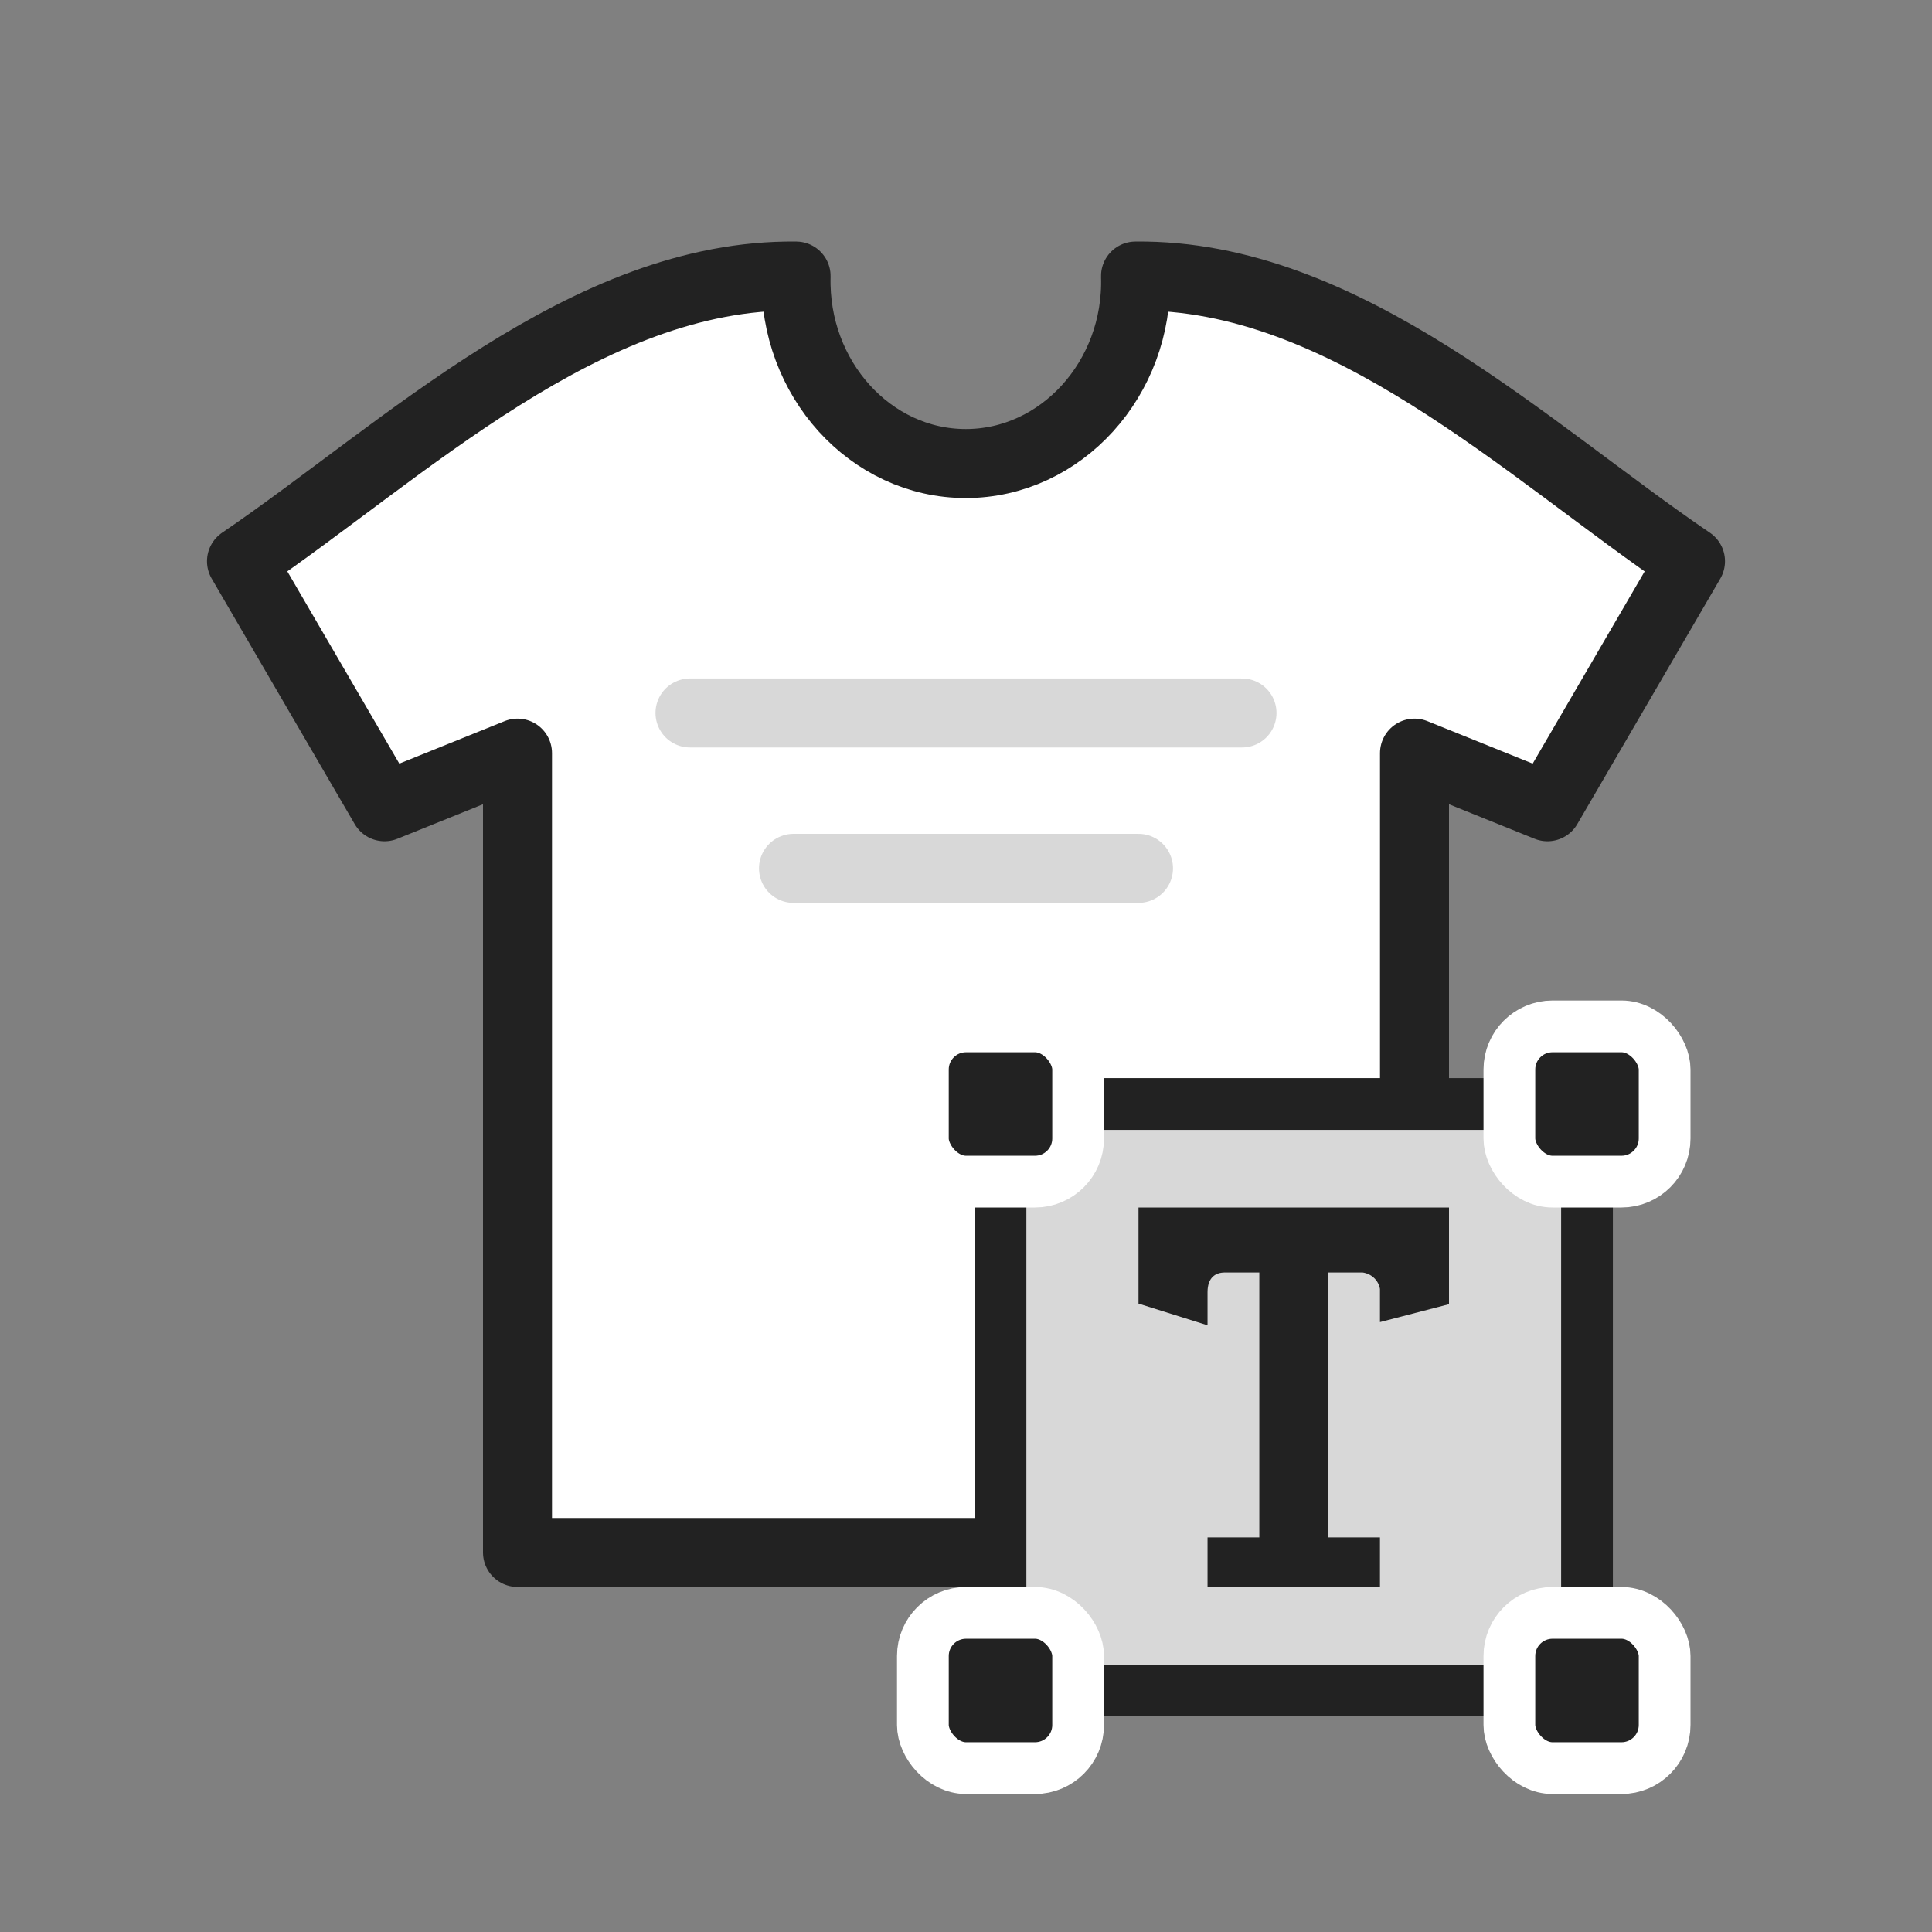<svg width="56" height="56" viewBox="0 0 56 56" fill="none" xmlns="http://www.w3.org/2000/svg">
<rect x="0" y="0" width="56" height="56" fill="#808080" stroke="none"/>
<path d="M15 44.999V21.83L11.146 23.385L7 16.268C11.721 13.056 16.994 7.931 23.075 8.001C22.997 10.972 25.231 13.436 27.994 13.436C30.758 13.436 33.003 10.972 32.914 8.001C38.995 7.931 44.268 13.056 49 16.268L44.854 23.385L41 21.83V44.999H15Z" fill="white" stroke="#222222" stroke-width="2" stroke-linecap="round" stroke-linejoin="round"/>
<rect x="29" y="32" width="17" height="17" fill="#D8D8D8" stroke="#222222" stroke-width="1.5" stroke-linejoin="round"/>
<rect x="26.75" y="46.75" width="4.5" height="4.5" rx="1.25" fill="#222222" stroke="white" stroke-width="1.5"/>
<rect x="43.75" y="46.75" width="4.5" height="4.5" rx="1.25" fill="#222222" stroke="white" stroke-width="1.5"/>
<rect x="26.75" y="29.75" width="4.5" height="4.5" rx="1.25" fill="#222222" stroke="white" stroke-width="1.5"/>
<rect x="43.75" y="29.75" width="4.5" height="4.5" rx="1.25" fill="#222222" stroke="white" stroke-width="1.5"/>
<path fill-rule="evenodd" clip-rule="evenodd" d="M36.502 36.884H35.502C35.24 36.884 35.001 37.021 35.001 37.455V38.414L33 37.786V35H42V37.803L39.999 38.322V37.363C39.98 37.243 39.921 37.131 39.831 37.045C39.741 36.958 39.624 36.902 39.498 36.884H38.498V44.562H39.999V46H35.001V44.562H36.502V36.884Z" fill="#222222"/>
<path d="M23 25.17H33" stroke="#D8D8D8" stroke-width="2" stroke-linecap="round"/>
<path d="M20 20.666H36" stroke="#D8D8D8" stroke-width="2" stroke-linecap="round"/>
</svg>
